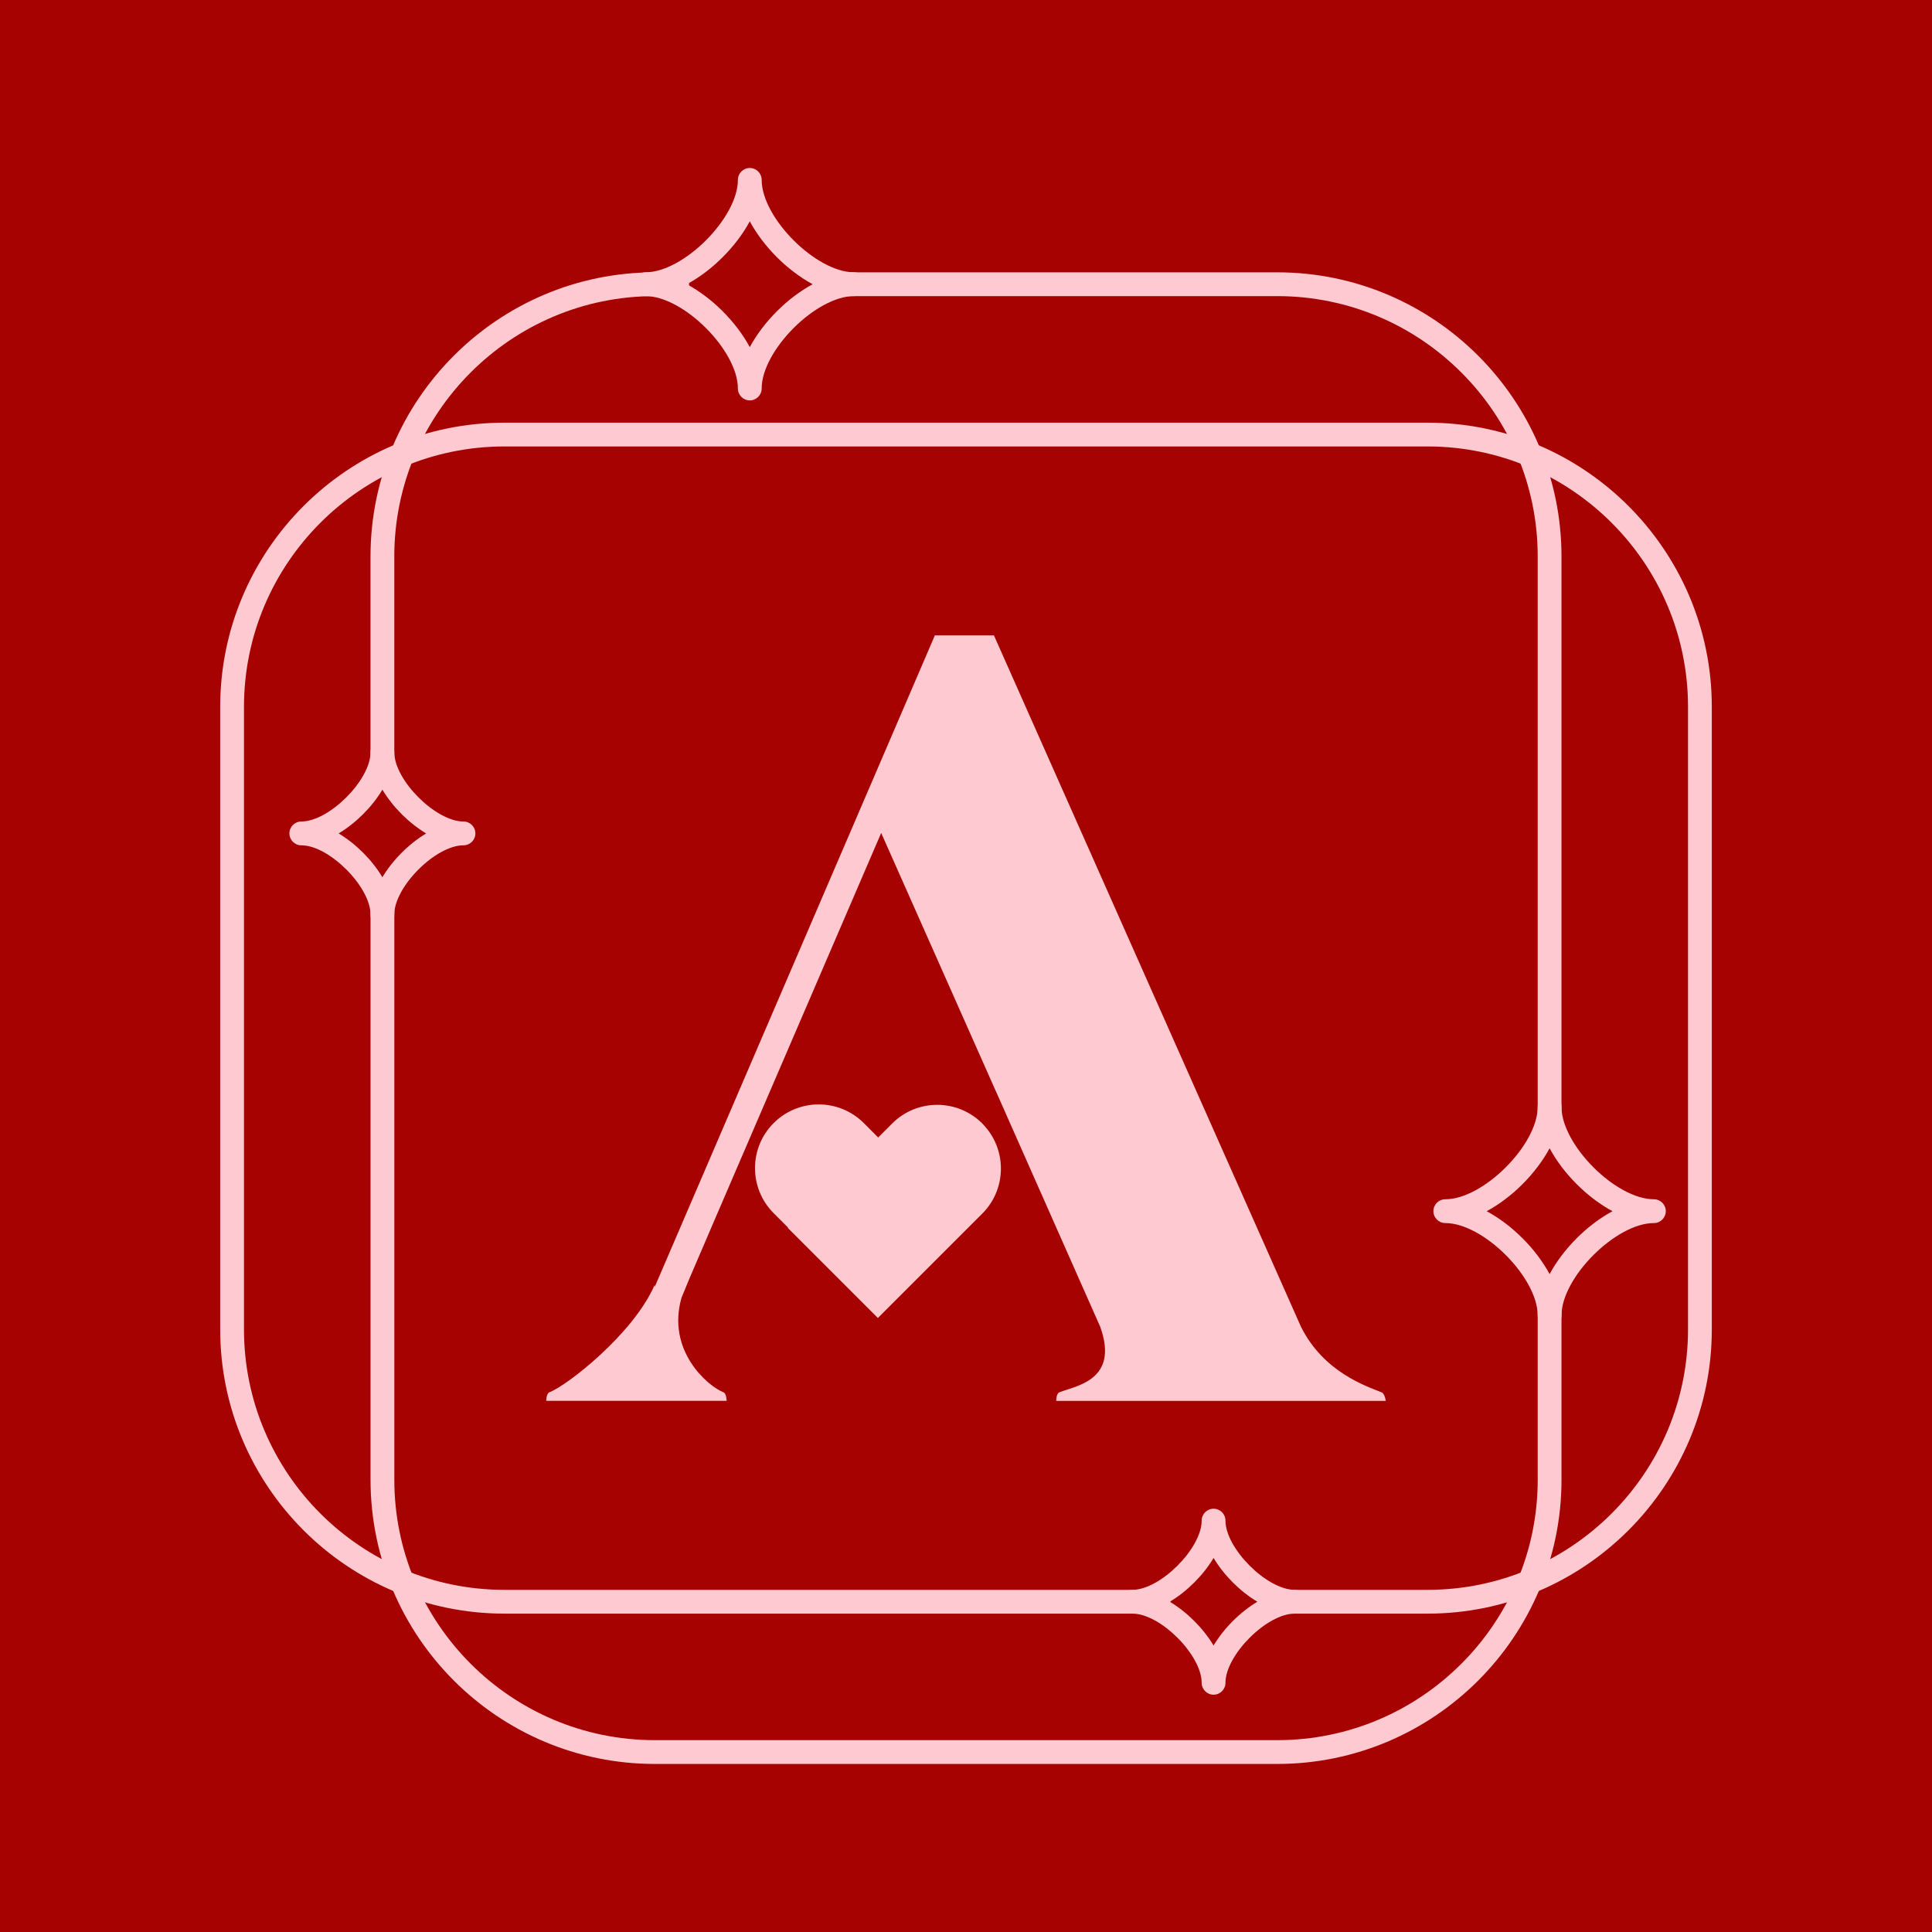 <?xml version="1.0" encoding="UTF-8"?>
<svg id="Layer_1" xmlns="http://www.w3.org/2000/svg" viewBox="150 150 700 700">
  <defs>
    <style>.cls-1{fill:#ffc9d1;}.cls-1,.cls-2{stroke-width:0px;}.cls-2{fill:#a50201;}</style>
  </defs>
  <rect class="cls-2" x="-5.33" y="-5.33" width="1010.66" height="1010.66"/>
  <path class="cls-1" d="M667.24,734.65h-54.87c-2.38,0-4.31-1.93-4.31-4.31s1.93-4.31,4.31-4.31h54.87c52.03,0,94.36-42.33,94.36-94.36v-225.55c0-52.03-42.33-94.36-94.36-94.36h-334.48c-52.03,0-94.36,42.33-94.36,94.36v225.55c0,52.03,42.33,94.36,94.36,94.36h236.97c2.38,0,4.31,1.93,4.31,4.31s-1.93,4.31-4.31,4.31h-236.97c-56.78,0-102.98-46.2-102.98-102.98v-225.55c0-56.78,46.2-102.98,102.98-102.98h334.48c56.78,0,102.98,46.19,102.98,102.98v225.55c0,56.78-46.19,102.98-102.98,102.98Z"/>
  <path class="cls-1" d="M288.55,434.3c-2.38,0-4.31-1.93-4.31-4.31v-78.34c0-56.78,46.2-102.98,102.98-102.98h8.13c2.38,0,4.31,1.93,4.31,4.31s-1.93,4.31-4.31,4.31h-8.13c-52.03,0-94.36,42.33-94.36,94.36v78.34c0,2.38-1.93,4.31-4.31,4.31Z"/>
  <path class="cls-1" d="M612.78,789.11h-225.55c-56.78,0-102.98-46.19-102.98-102.98v-210.88c0-2.38,1.93-4.31,4.31-4.31s4.31,1.93,4.31,4.31v210.88c0,52.03,42.33,94.36,94.36,94.36h225.55c52.03,0,94.36-42.33,94.36-94.36v-64.51c0-2.38,1.93-4.31,4.31-4.31s4.31,1.93,4.31,4.31v64.51c0,56.78-46.2,102.98-102.98,102.98Z"/>
  <path class="cls-1" d="M711.45,563.53c-2.38,0-4.31-1.93-4.31-4.31v-207.57c0-52.03-42.33-94.36-94.36-94.36h-161.69c-2.38,0-4.31-1.93-4.31-4.31s1.93-4.31,4.31-4.31h161.69c56.78,0,102.98,46.2,102.98,102.98v207.57c0,2.38-1.93,4.31-4.31,4.31Z"/>
  <path class="cls-1" d="M421.66,295.07c-2.38,0-4.31-1.93-4.31-4.31,0-13.77-19.71-33.48-33.48-33.48-2.38,0-4.31-1.93-4.31-4.31s1.93-4.31,4.31-4.31c13.77,0,33.48-19.71,33.48-33.48,0-2.38,1.93-4.31,4.31-4.31s4.31,1.93,4.31,4.31c0,13.77,19.71,33.48,33.48,33.48,2.38,0,4.31,1.93,4.31,4.31s-1.93,4.31-4.31,4.31c-13.77,0-33.48,19.71-33.48,33.48,0,2.38-1.93,4.31-4.31,4.31ZM398.87,252.98c9.19,4.96,17.83,13.6,22.79,22.79,4.96-9.19,13.6-17.83,22.79-22.79-9.19-4.96-17.83-13.6-22.79-22.79-4.96,9.19-13.6,17.83-22.79,22.79Z"/>
  <path class="cls-1" d="M711.45,630.93c-2.38,0-4.31-1.93-4.31-4.31,0-13.77-19.71-33.48-33.48-33.48-2.38,0-4.31-1.93-4.31-4.31s1.93-4.31,4.31-4.31c13.77,0,33.48-19.71,33.48-33.48,0-2.38,1.93-4.31,4.31-4.31s4.31,1.93,4.31,4.31c0,13.77,19.71,33.48,33.48,33.48,2.38,0,4.31,1.93,4.31,4.31s-1.93,4.31-4.31,4.31c-13.77,0-33.48,19.71-33.48,33.48,0,2.38-1.93,4.31-4.31,4.31ZM688.66,588.84c9.19,4.96,17.83,13.6,22.79,22.79,4.96-9.19,13.6-17.83,22.79-22.79-9.19-4.96-17.83-13.6-22.79-22.79-4.96,9.19-13.6,17.83-22.79,22.79Z"/>
  <path class="cls-1" d="M510.89,545.54l-41.62-93.75-60.29,140.03-9.34,21.78-2.72,6.61c-5.45,19.06,9.34,31.9,15.17,34.23,1.17.39,1.17,3.11,1.17,3.11h-65.35s0-2.72,1.17-3.11c6.22-2.33,30.34-21.01,38.12-38.9v.78s101.52-236.11,101.52-236.11h21.4s111.25,250.51,111.25,250.51c8.17,16.34,23.34,21.4,29.17,23.73,1.17.39,1.56,3.11,1.56,3.11h-119.42s0-2.72,1.17-3.11c5.83-2.33,21.78-4.28,14.78-23.73l-25.67-57.96-12.06-27.23Z"/>
  <path class="cls-1" d="M505.9,557.06h0c-9.01-9.01-23.63-9.01-32.65,0l-5.07,5.07-5.22-5.22c-9.01-9.01-23.63-9.01-32.65,0h0c-9.01,9.01-9.01,23.63,0,32.65l5.22,5.22-.11.11,32.65,32.65,37.82-37.82c9.01-9.01,9.01-23.63,0-32.65Z"/>
  <path class="cls-1" d="M589.7,764.02c-2.38,0-4.31-1.93-4.31-4.31,0-10.07-14.99-25.07-25.07-25.07-2.38,0-4.31-1.93-4.31-4.31s1.93-4.31,4.31-4.31c10.07,0,25.07-14.99,25.07-25.07,0-2.38,1.93-4.31,4.31-4.31s4.31,1.93,4.31,4.31c0,10.07,14.99,25.07,25.07,25.07,2.38,0,4.31,1.93,4.31,4.31s-1.93,4.31-4.31,4.31c-10.07,0-25.07,14.99-25.07,25.07,0,2.38-1.93,4.31-4.31,4.31ZM573.84,730.34c6.28,3.76,12.1,9.58,15.86,15.86,3.76-6.28,9.58-12.1,15.86-15.86-6.28-3.76-12.1-9.58-15.86-15.86-3.76,6.28-9.58,12.1-15.86,15.86Z"/>
  <path class="cls-1" d="M288.55,485.65c-2.38,0-4.31-1.93-4.31-4.31,0-10.07-14.99-25.07-25.07-25.07-2.38,0-4.31-1.93-4.31-4.31s1.93-4.31,4.31-4.31c10.07,0,25.07-14.99,25.07-25.07,0-2.38,1.93-4.31,4.31-4.31s4.31,1.93,4.31,4.31c0,10.07,14.99,25.07,25.07,25.07,2.38,0,4.31,1.93,4.31,4.31s-1.93,4.31-4.31,4.31c-10.07,0-25.07,15-25.07,25.07,0,2.38-1.93,4.31-4.31,4.31ZM272.69,451.97c6.28,3.76,12.1,9.59,15.86,15.86,3.76-6.28,9.59-12.1,15.86-15.86-6.28-3.76-12.1-9.58-15.86-15.86-3.76,6.28-9.59,12.1-15.86,15.86Z"/>
</svg>